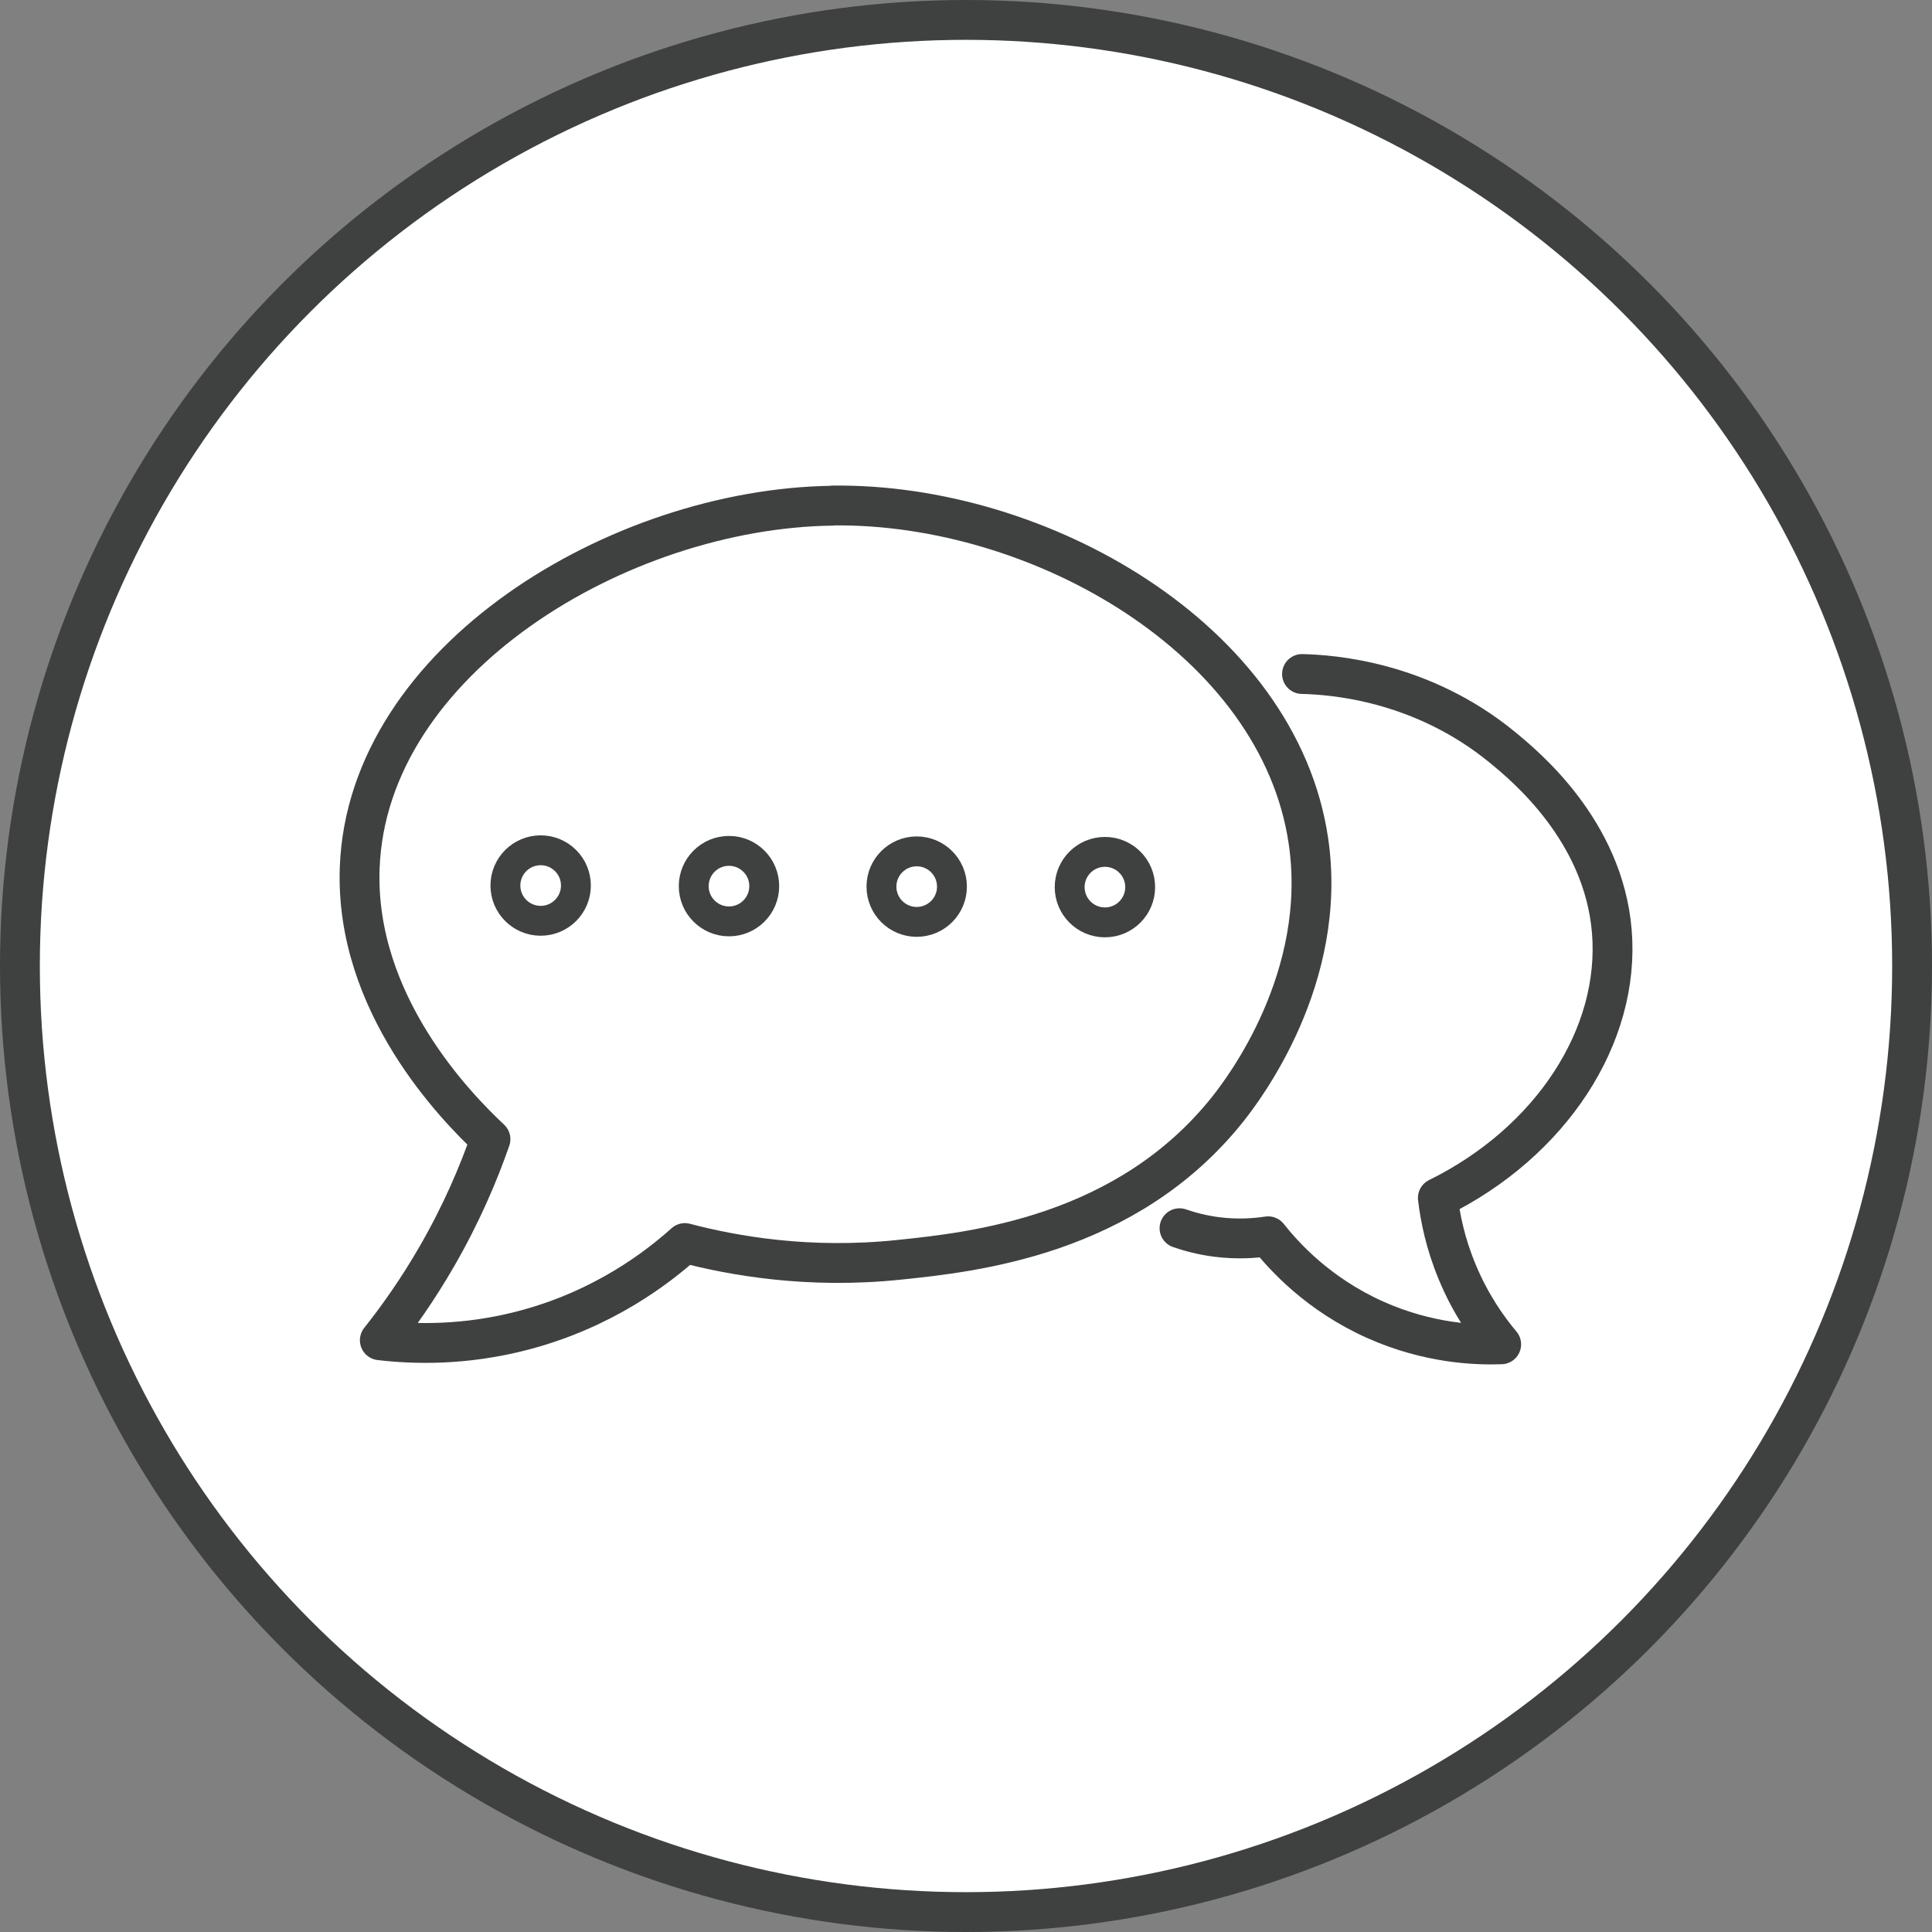 <?xml version="1.0" encoding="UTF-8"?><svg id="uuid-e2685c71-c6f6-463d-9330-fe85417ea006" xmlns="http://www.w3.org/2000/svg" viewBox="0 0 194 194"><rect x="0" y="0" width="194" height="194" fill="#808080" stroke="none"/><circle cx="97" cy="97" r="95" fill="#fff" stroke="#3f4040" stroke-miterlimit="10" stroke-width="4"/><g id="uuid-145af7c3-a5f1-442c-a2b0-f9334e3432bb"><circle cx="54.29" cy="88.92" r="3.54" fill="none" stroke="#3f4040" stroke-linecap="round" stroke-linejoin="round" stroke-width="3"/><circle cx="73.2" cy="88.98" r="3.54" fill="none" stroke="#3f4040" stroke-linecap="round" stroke-linejoin="round" stroke-width="3"/><circle cx="92.05" cy="89.03" r="3.54" fill="none" stroke="#3f4040" stroke-linecap="round" stroke-linejoin="round" stroke-width="3"/><circle cx="110.95" cy="89.08" r="3.54" fill="none" stroke="#3f4040" stroke-linecap="round" stroke-linejoin="round" stroke-width="3"/><path d="m83.58,50.78c-21.43.28-46.69,15.5-47.46,36.35-.51,13.67,9.72,24.06,13.13,27.26-1.2,3.45-2.91,7.49-5.39,11.78-1.89,3.28-3.87,6.08-5.72,8.41,3.29.39,8.46.58,14.47-1.01,8.04-2.12,13.45-6.32,16.16-8.75,4.8,1.26,12.38,2.64,21.54,1.68,7.38-.77,22.84-2.38,32.99-15.15,1.53-1.93,10.12-13.13,8.08-26.93-2.99-20.21-26.98-33.93-47.79-33.66Z" fill="none" stroke="#3f4040" stroke-linecap="round" stroke-linejoin="round" stroke-width="4"/><path d="m130.74,67.68c3.01.07,11.99.69,20.13,7.37,2.26,1.86,10.14,8.33,10.98,18.47.87,10.49-6.1,21.17-17.47,26.77.23,1.94.74,4.55,1.95,7.45,1.35,3.25,3.07,5.66,4.41,7.25-2.53.09-7.32-.08-12.66-2.47-5.71-2.56-9.15-6.37-10.74-8.38-1.31.2-3.09.33-5.16.07-1.47-.19-2.73-.53-3.74-.88" fill="none" stroke="#3f4040" stroke-linecap="round" stroke-linejoin="round" stroke-width="4"/></g></svg>